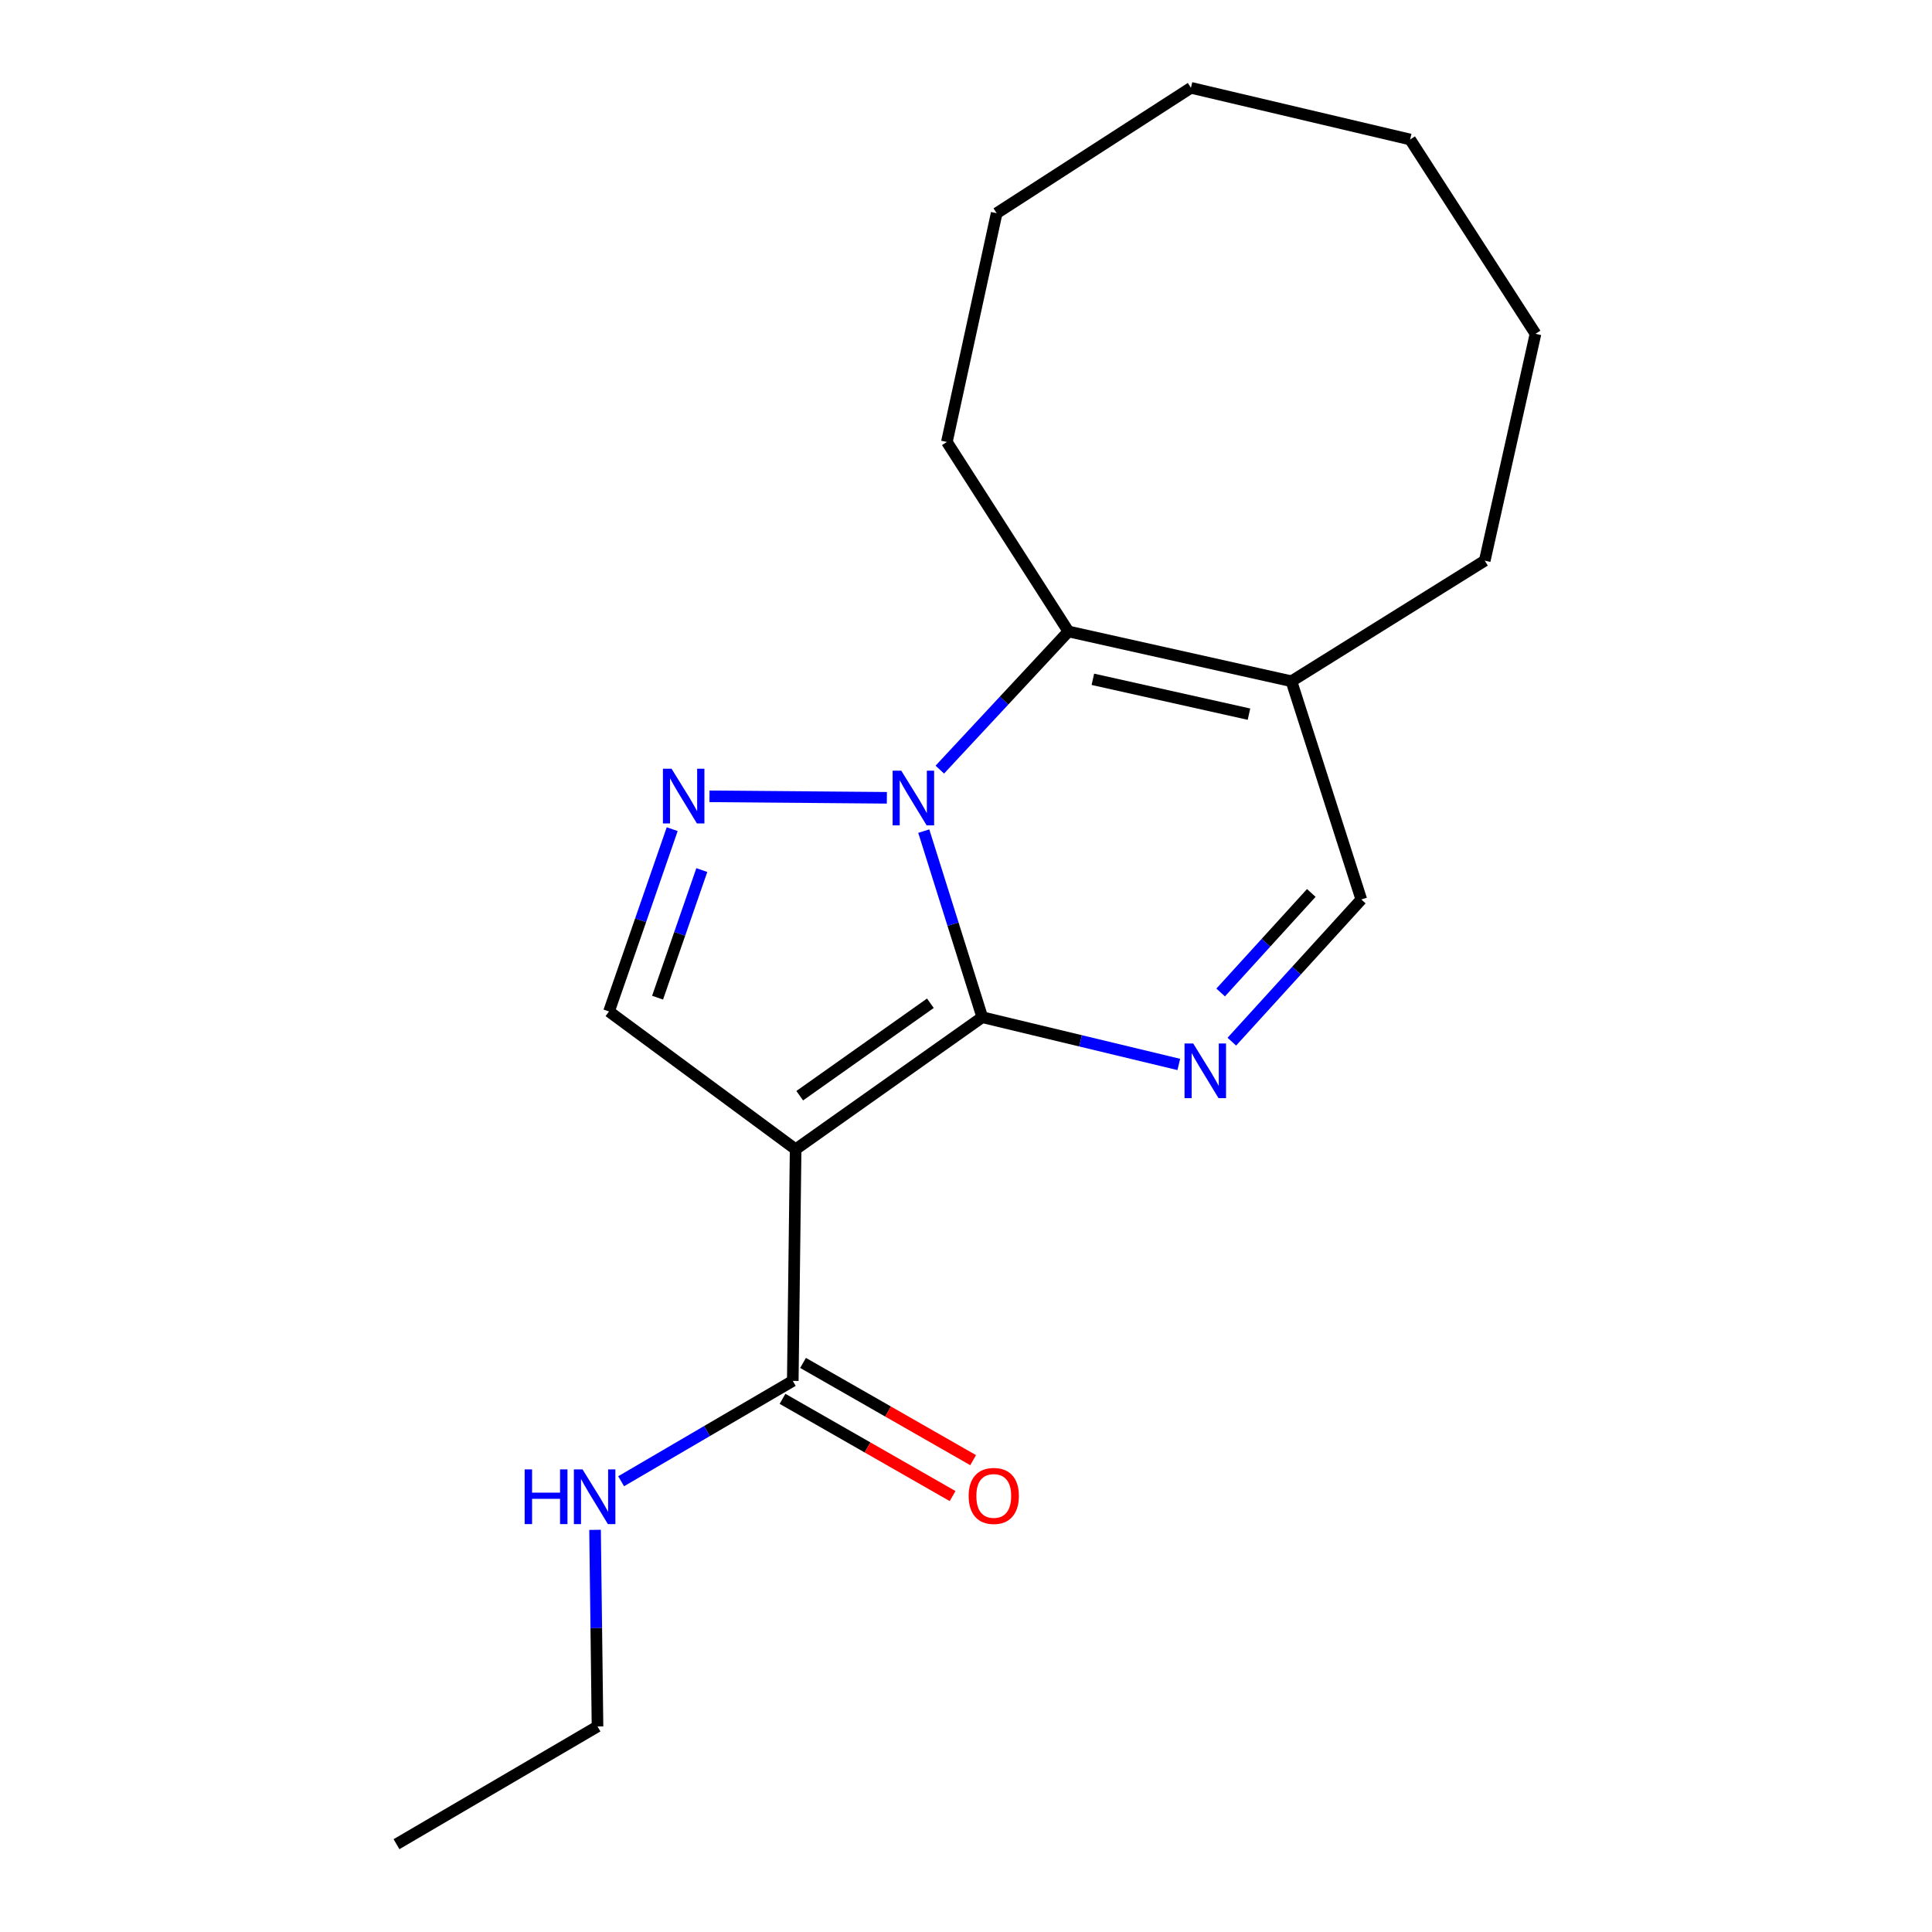 <?xml version='1.0' encoding='iso-8859-1'?>
<svg version='1.1' baseProfile='full'
              xmlns='http://www.w3.org/2000/svg'
                      xmlns:rdkit='http://www.rdkit.org/xml'
                      xmlns:xlink='http://www.w3.org/1999/xlink'
                  xml:space='preserve'
width='1000px' height='1000px' viewBox='0 0 1000 1000'>
<!-- END OF HEADER -->
<rect style='opacity:1.0;fill:#FFFFFF;stroke:none' width='1000' height='1000' x='0' y='0'> </rect>
<path class='bond-0' d='M 508.423,526.508 L 493.282,478.347' style='fill:none;fill-rule:evenodd;stroke:#000000;stroke-width:6px;stroke-linecap:butt;stroke-linejoin:miter;stroke-opacity:1' />
<path class='bond-0' d='M 493.282,478.347 L 478.141,430.186' style='fill:none;fill-rule:evenodd;stroke:#0000FF;stroke-width:6px;stroke-linecap:butt;stroke-linejoin:miter;stroke-opacity:1' />
<path class='bond-1' d='M 508.423,526.508 L 411.815,594.871' style='fill:none;fill-rule:evenodd;stroke:#000000;stroke-width:6px;stroke-linecap:butt;stroke-linejoin:miter;stroke-opacity:1' />
<path class='bond-1' d='M 481.562,519.281 L 413.936,567.135' style='fill:none;fill-rule:evenodd;stroke:#000000;stroke-width:6px;stroke-linecap:butt;stroke-linejoin:miter;stroke-opacity:1' />
<path class='bond-3' d='M 508.423,526.508 L 559.284,538.733' style='fill:none;fill-rule:evenodd;stroke:#000000;stroke-width:6px;stroke-linecap:butt;stroke-linejoin:miter;stroke-opacity:1' />
<path class='bond-3' d='M 559.284,538.733 L 610.145,550.958' style='fill:none;fill-rule:evenodd;stroke:#0000FF;stroke-width:6px;stroke-linecap:butt;stroke-linejoin:miter;stroke-opacity:1' />
<path class='bond-2' d='M 459.042,412.939 L 367.232,412.176' style='fill:none;fill-rule:evenodd;stroke:#0000FF;stroke-width:6px;stroke-linecap:butt;stroke-linejoin:miter;stroke-opacity:1' />
<path class='bond-4' d='M 486.439,398.354 L 519.727,362.599' style='fill:none;fill-rule:evenodd;stroke:#0000FF;stroke-width:6px;stroke-linecap:butt;stroke-linejoin:miter;stroke-opacity:1' />
<path class='bond-4' d='M 519.727,362.599 L 553.015,326.843' style='fill:none;fill-rule:evenodd;stroke:#000000;stroke-width:6px;stroke-linecap:butt;stroke-linejoin:miter;stroke-opacity:1' />
<path class='bond-5' d='M 411.815,594.871 L 315.219,523.533' style='fill:none;fill-rule:evenodd;stroke:#000000;stroke-width:6px;stroke-linecap:butt;stroke-linejoin:miter;stroke-opacity:1' />
<path class='bond-7' d='M 411.815,594.871 L 410.34,714.739' style='fill:none;fill-rule:evenodd;stroke:#000000;stroke-width:6px;stroke-linecap:butt;stroke-linejoin:miter;stroke-opacity:1' />
<path class='bond-19' d='M 347.931,429.175 L 331.575,476.354' style='fill:none;fill-rule:evenodd;stroke:#0000FF;stroke-width:6px;stroke-linecap:butt;stroke-linejoin:miter;stroke-opacity:1' />
<path class='bond-19' d='M 331.575,476.354 L 315.219,523.533' style='fill:none;fill-rule:evenodd;stroke:#000000;stroke-width:6px;stroke-linecap:butt;stroke-linejoin:miter;stroke-opacity:1' />
<path class='bond-19' d='M 363.259,450.343 L 351.809,483.369' style='fill:none;fill-rule:evenodd;stroke:#0000FF;stroke-width:6px;stroke-linecap:butt;stroke-linejoin:miter;stroke-opacity:1' />
<path class='bond-19' d='M 351.809,483.369 L 340.36,516.394' style='fill:none;fill-rule:evenodd;stroke:#000000;stroke-width:6px;stroke-linecap:butt;stroke-linejoin:miter;stroke-opacity:1' />
<path class='bond-8' d='M 637.592,539.166 L 671.103,502.367' style='fill:none;fill-rule:evenodd;stroke:#0000FF;stroke-width:6px;stroke-linecap:butt;stroke-linejoin:miter;stroke-opacity:1' />
<path class='bond-8' d='M 671.103,502.367 L 704.614,465.569' style='fill:none;fill-rule:evenodd;stroke:#000000;stroke-width:6px;stroke-linecap:butt;stroke-linejoin:miter;stroke-opacity:1' />
<path class='bond-8' d='M 631.811,513.707 L 655.269,487.948' style='fill:none;fill-rule:evenodd;stroke:#0000FF;stroke-width:6px;stroke-linecap:butt;stroke-linejoin:miter;stroke-opacity:1' />
<path class='bond-8' d='M 655.269,487.948 L 678.727,462.189' style='fill:none;fill-rule:evenodd;stroke:#000000;stroke-width:6px;stroke-linecap:butt;stroke-linejoin:miter;stroke-opacity:1' />
<path class='bond-11' d='M 553.015,326.843 L 490.101,228.76' style='fill:none;fill-rule:evenodd;stroke:#000000;stroke-width:6px;stroke-linecap:butt;stroke-linejoin:miter;stroke-opacity:1' />
<path class='bond-20' d='M 553.015,326.843 L 668.445,352.613' style='fill:none;fill-rule:evenodd;stroke:#000000;stroke-width:6px;stroke-linecap:butt;stroke-linejoin:miter;stroke-opacity:1' />
<path class='bond-20' d='M 565.664,351.61 L 646.465,369.649' style='fill:none;fill-rule:evenodd;stroke:#000000;stroke-width:6px;stroke-linecap:butt;stroke-linejoin:miter;stroke-opacity:1' />
<path class='bond-6' d='M 668.445,352.613 L 704.614,465.569' style='fill:none;fill-rule:evenodd;stroke:#000000;stroke-width:6px;stroke-linecap:butt;stroke-linejoin:miter;stroke-opacity:1' />
<path class='bond-12' d='M 668.445,352.613 L 768.504,290.199' style='fill:none;fill-rule:evenodd;stroke:#000000;stroke-width:6px;stroke-linecap:butt;stroke-linejoin:miter;stroke-opacity:1' />
<path class='bond-9' d='M 405.026,724.035 L 449.044,749.2' style='fill:none;fill-rule:evenodd;stroke:#000000;stroke-width:6px;stroke-linecap:butt;stroke-linejoin:miter;stroke-opacity:1' />
<path class='bond-9' d='M 449.044,749.2 L 493.062,774.365' style='fill:none;fill-rule:evenodd;stroke:#FF0000;stroke-width:6px;stroke-linecap:butt;stroke-linejoin:miter;stroke-opacity:1' />
<path class='bond-9' d='M 415.655,705.443 L 459.673,730.608' style='fill:none;fill-rule:evenodd;stroke:#000000;stroke-width:6px;stroke-linecap:butt;stroke-linejoin:miter;stroke-opacity:1' />
<path class='bond-9' d='M 459.673,730.608 L 503.691,755.774' style='fill:none;fill-rule:evenodd;stroke:#FF0000;stroke-width:6px;stroke-linecap:butt;stroke-linejoin:miter;stroke-opacity:1' />
<path class='bond-10' d='M 410.34,714.739 L 365.917,740.718' style='fill:none;fill-rule:evenodd;stroke:#000000;stroke-width:6px;stroke-linecap:butt;stroke-linejoin:miter;stroke-opacity:1' />
<path class='bond-10' d='M 365.917,740.718 L 321.494,766.696' style='fill:none;fill-rule:evenodd;stroke:#0000FF;stroke-width:6px;stroke-linecap:butt;stroke-linejoin:miter;stroke-opacity:1' />
<path class='bond-13' d='M 307.998,791.847 L 308.634,842.726' style='fill:none;fill-rule:evenodd;stroke:#0000FF;stroke-width:6px;stroke-linecap:butt;stroke-linejoin:miter;stroke-opacity:1' />
<path class='bond-13' d='M 308.634,842.726 L 309.271,893.606' style='fill:none;fill-rule:evenodd;stroke:#000000;stroke-width:6px;stroke-linecap:butt;stroke-linejoin:miter;stroke-opacity:1' />
<path class='bond-14' d='M 490.101,228.76 L 515.871,110.356' style='fill:none;fill-rule:evenodd;stroke:#000000;stroke-width:6px;stroke-linecap:butt;stroke-linejoin:miter;stroke-opacity:1' />
<path class='bond-15' d='M 768.504,290.199 L 794.773,172.782' style='fill:none;fill-rule:evenodd;stroke:#000000;stroke-width:6px;stroke-linecap:butt;stroke-linejoin:miter;stroke-opacity:1' />
<path class='bond-16' d='M 309.271,893.606 L 205.227,954.545' style='fill:none;fill-rule:evenodd;stroke:#000000;stroke-width:6px;stroke-linecap:butt;stroke-linejoin:miter;stroke-opacity:1' />
<path class='bond-17' d='M 515.871,110.356 L 616.429,45.455' style='fill:none;fill-rule:evenodd;stroke:#000000;stroke-width:6px;stroke-linecap:butt;stroke-linejoin:miter;stroke-opacity:1' />
<path class='bond-18' d='M 794.773,172.782 L 729.872,72.2' style='fill:none;fill-rule:evenodd;stroke:#000000;stroke-width:6px;stroke-linecap:butt;stroke-linejoin:miter;stroke-opacity:1' />
<path class='bond-21' d='M 616.429,45.455 L 729.872,72.2' style='fill:none;fill-rule:evenodd;stroke:#000000;stroke-width:6px;stroke-linecap:butt;stroke-linejoin:miter;stroke-opacity:1' />
<path  class='atom-1' d='M 466.495 398.893
L 475.775 413.893
Q 476.695 415.373, 478.175 418.053
Q 479.655 420.733, 479.735 420.893
L 479.735 398.893
L 483.495 398.893
L 483.495 427.213
L 479.615 427.213
L 469.655 410.813
Q 468.495 408.893, 467.255 406.693
Q 466.055 404.493, 465.695 403.813
L 465.695 427.213
L 462.015 427.213
L 462.015 398.893
L 466.495 398.893
' fill='#0000FF'/>
<path  class='atom-3' d='M 347.603 397.905
L 356.883 412.905
Q 357.803 414.385, 359.283 417.065
Q 360.763 419.745, 360.843 419.905
L 360.843 397.905
L 364.603 397.905
L 364.603 426.225
L 360.723 426.225
L 350.763 409.825
Q 349.603 407.905, 348.363 405.705
Q 347.163 403.505, 346.803 402.825
L 346.803 426.225
L 343.123 426.225
L 343.123 397.905
L 347.603 397.905
' fill='#0000FF'/>
<path  class='atom-4' d='M 617.593 540.093
L 626.873 555.093
Q 627.793 556.573, 629.273 559.253
Q 630.753 561.933, 630.833 562.093
L 630.833 540.093
L 634.593 540.093
L 634.593 568.413
L 630.713 568.413
L 620.753 552.013
Q 619.593 550.093, 618.353 547.893
Q 617.153 545.693, 616.793 545.013
L 616.793 568.413
L 613.113 568.413
L 613.113 540.093
L 617.593 540.093
' fill='#0000FF'/>
<path  class='atom-10' d='M 501.372 774.294
Q 501.372 767.494, 504.732 763.694
Q 508.092 759.894, 514.372 759.894
Q 520.652 759.894, 524.012 763.694
Q 527.372 767.494, 527.372 774.294
Q 527.372 781.174, 523.972 785.094
Q 520.572 788.974, 514.372 788.974
Q 508.132 788.974, 504.732 785.094
Q 501.372 781.214, 501.372 774.294
M 514.372 785.774
Q 518.692 785.774, 521.012 782.894
Q 523.372 779.974, 523.372 774.294
Q 523.372 768.734, 521.012 765.934
Q 518.692 763.094, 514.372 763.094
Q 510.052 763.094, 507.692 765.894
Q 505.372 768.694, 505.372 774.294
Q 505.372 780.014, 507.692 782.894
Q 510.052 785.774, 514.372 785.774
' fill='#FF0000'/>
<path  class='atom-11' d='M 271.563 760.554
L 275.403 760.554
L 275.403 772.594
L 289.883 772.594
L 289.883 760.554
L 293.723 760.554
L 293.723 788.874
L 289.883 788.874
L 289.883 775.794
L 275.403 775.794
L 275.403 788.874
L 271.563 788.874
L 271.563 760.554
' fill='#0000FF'/>
<path  class='atom-11' d='M 301.523 760.554
L 310.803 775.554
Q 311.723 777.034, 313.203 779.714
Q 314.683 782.394, 314.763 782.554
L 314.763 760.554
L 318.523 760.554
L 318.523 788.874
L 314.643 788.874
L 304.683 772.474
Q 303.523 770.554, 302.283 768.354
Q 301.083 766.154, 300.723 765.474
L 300.723 788.874
L 297.043 788.874
L 297.043 760.554
L 301.523 760.554
' fill='#0000FF'/>
</svg>
